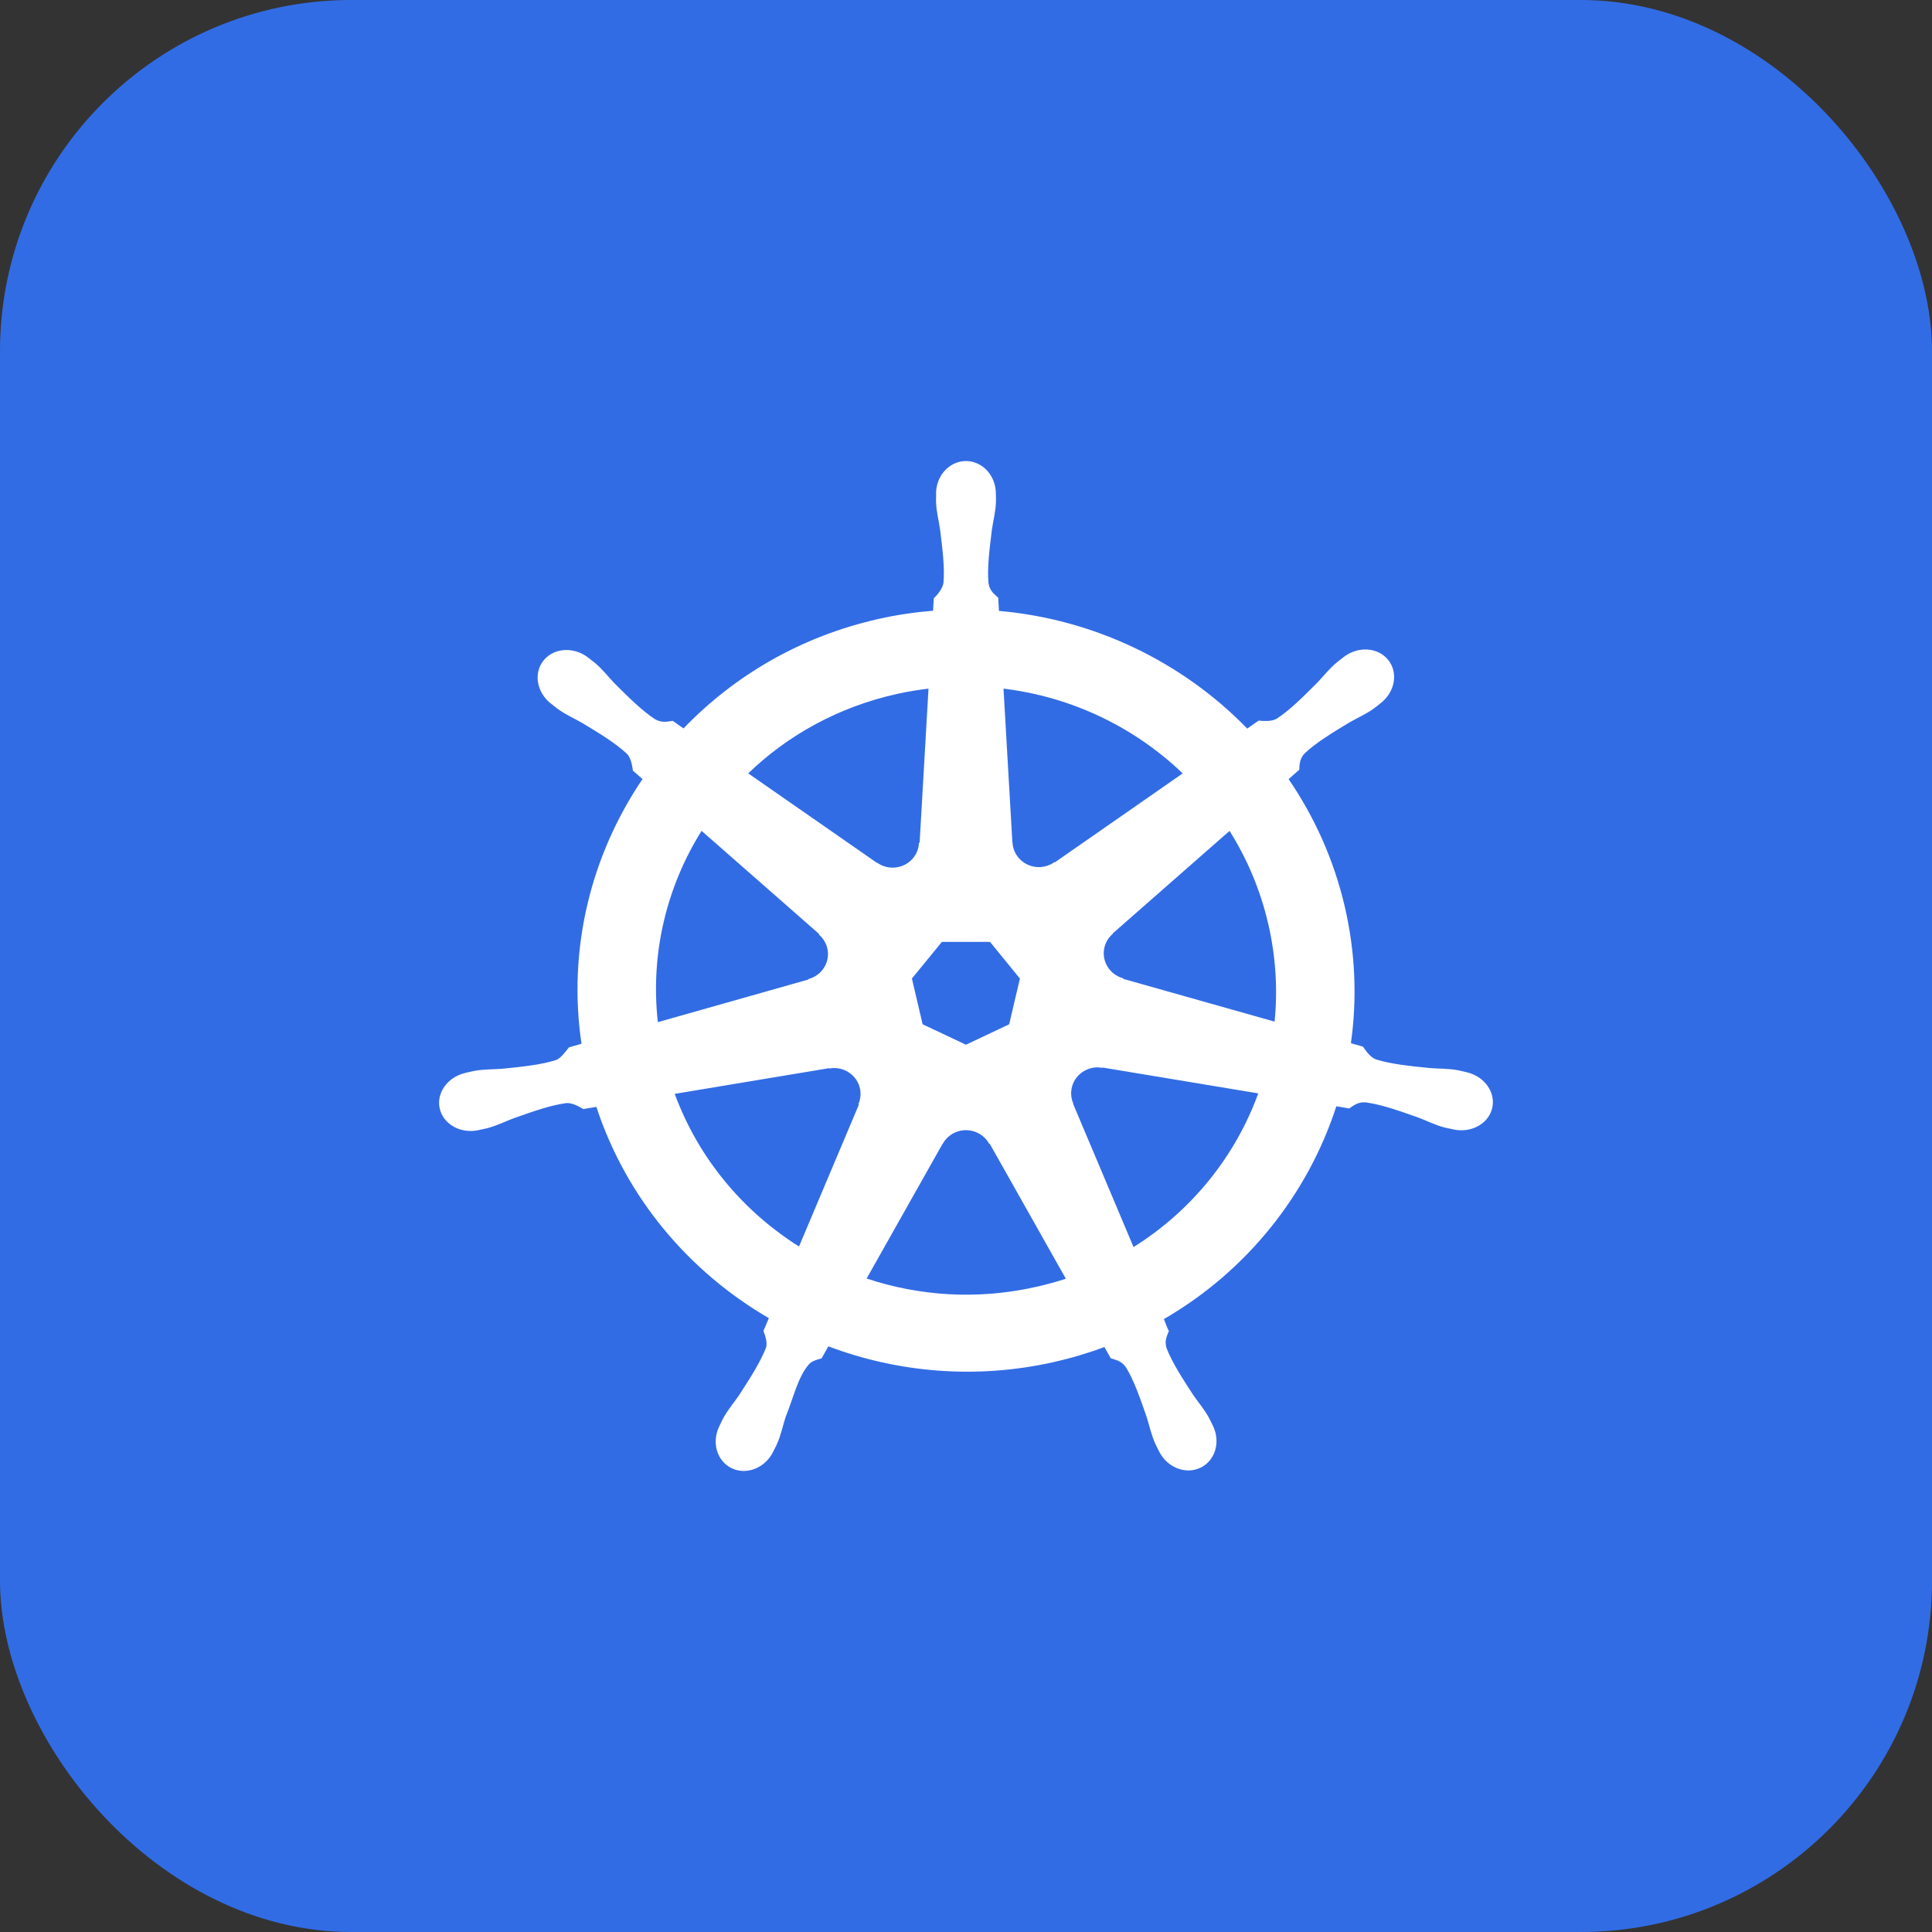 <svg width="44" height="44" viewBox="0 0 44 44" fill="none" xmlns="http://www.w3.org/2000/svg">
<rect x="0" y="0" width="44" height="44" fill="#333333" stroke="none"/>
<rect width="44" height="44" rx="8" fill="#326CE5"/>
<g clip-path="url(#clip0_14377_124133)">
<path d="M21.999 10.5C21.623 10.5 21.318 10.832 21.318 11.242C21.318 11.249 21.319 11.255 21.32 11.261C21.319 11.317 21.316 11.384 21.318 11.432C21.327 11.669 21.38 11.85 21.411 12.068C21.468 12.534 21.517 12.921 21.487 13.28C21.458 13.416 21.356 13.54 21.266 13.626L21.25 13.909C20.841 13.942 20.429 14.002 20.018 14.094C18.25 14.488 16.727 15.382 15.567 16.589C15.492 16.538 15.36 16.446 15.321 16.417C15.2 16.433 15.077 16.47 14.916 16.379C14.612 16.177 14.334 15.9 13.998 15.565C13.844 15.405 13.733 15.252 13.55 15.098C13.508 15.063 13.445 15.015 13.398 14.979C13.255 14.868 13.087 14.809 12.924 14.804C12.714 14.797 12.513 14.877 12.381 15.039C12.146 15.328 12.221 15.769 12.548 16.025C12.552 16.027 12.555 16.029 12.558 16.032C12.603 16.067 12.658 16.113 12.7 16.143C12.894 16.284 13.071 16.356 13.264 16.467C13.672 16.714 14.01 16.919 14.277 17.166C14.382 17.275 14.4 17.468 14.414 17.551L14.633 17.742C13.464 19.468 12.923 21.599 13.243 23.771L12.957 23.853C12.882 23.948 12.776 24.098 12.665 24.142C12.314 24.251 11.92 24.291 11.444 24.34C11.22 24.358 11.027 24.347 10.79 24.391C10.738 24.401 10.665 24.419 10.608 24.432C10.606 24.433 10.604 24.433 10.602 24.434C10.599 24.434 10.595 24.436 10.592 24.437C10.19 24.532 9.933 24.894 10.015 25.25C10.099 25.607 10.491 25.824 10.895 25.739C10.898 25.738 10.902 25.738 10.905 25.737C10.909 25.736 10.914 25.734 10.918 25.733C10.974 25.721 11.045 25.707 11.094 25.695C11.327 25.633 11.496 25.543 11.706 25.465C12.156 25.306 12.53 25.174 12.893 25.122C13.045 25.11 13.205 25.214 13.285 25.258L13.582 25.208C14.265 27.286 15.697 28.966 17.51 30.02L17.387 30.311C17.431 30.424 17.48 30.577 17.447 30.689C17.315 31.025 17.088 31.38 16.831 31.776C16.706 31.959 16.578 32.101 16.465 32.31C16.438 32.36 16.404 32.437 16.378 32.49C16.203 32.858 16.331 33.281 16.668 33.44C17.006 33.599 17.426 33.431 17.608 33.063C17.608 33.062 17.609 33.062 17.609 33.061C17.609 33.061 17.609 33.06 17.609 33.06C17.635 33.008 17.672 32.939 17.694 32.89C17.79 32.673 17.822 32.487 17.89 32.277C18.07 31.833 18.169 31.367 18.418 31.077C18.485 30.997 18.596 30.967 18.711 30.936L18.865 30.662C20.446 31.258 22.216 31.417 23.983 31.024C24.387 30.934 24.776 30.818 25.152 30.678C25.195 30.753 25.276 30.899 25.298 30.935C25.414 30.972 25.542 30.992 25.645 31.142C25.831 31.453 25.958 31.821 26.113 32.266C26.181 32.476 26.214 32.662 26.311 32.879C26.333 32.928 26.369 32.998 26.395 33.05C26.576 33.419 26.998 33.588 27.337 33.428C27.673 33.269 27.802 32.846 27.627 32.479C27.601 32.426 27.565 32.349 27.538 32.299C27.425 32.09 27.297 31.949 27.172 31.766C26.915 31.37 26.701 31.041 26.568 30.705C26.513 30.532 26.578 30.424 26.621 30.311C26.595 30.282 26.54 30.118 26.507 30.041C28.392 28.95 29.782 27.207 30.434 25.195C30.523 25.208 30.676 25.235 30.726 25.245C30.828 25.178 30.922 25.092 31.107 25.106C31.471 25.158 31.844 25.29 32.295 25.449C32.504 25.528 32.673 25.619 32.906 25.68C32.955 25.693 33.026 25.705 33.082 25.717C33.087 25.718 33.091 25.721 33.095 25.722C33.098 25.722 33.102 25.723 33.105 25.723C33.509 25.808 33.901 25.592 33.984 25.235C34.067 24.878 33.81 24.516 33.408 24.421C33.35 24.408 33.267 24.386 33.21 24.375C32.973 24.331 32.78 24.342 32.557 24.324C32.08 24.275 31.686 24.235 31.335 24.127C31.192 24.072 31.091 23.905 31.041 23.837L30.766 23.758C30.909 22.746 30.87 21.692 30.624 20.638C30.374 19.574 29.934 18.601 29.347 17.744C29.418 17.681 29.551 17.565 29.589 17.531C29.6 17.411 29.59 17.285 29.717 17.153C29.985 16.906 30.322 16.701 30.73 16.454C30.923 16.343 31.102 16.271 31.296 16.13C31.34 16.099 31.4 16.048 31.446 16.012C31.773 15.756 31.848 15.315 31.613 15.027C31.379 14.738 30.924 14.711 30.597 14.967C30.551 15.003 30.488 15.05 30.446 15.085C30.263 15.239 30.15 15.392 29.996 15.552C29.66 15.887 29.383 16.166 29.078 16.367C28.946 16.443 28.752 16.417 28.664 16.412L28.405 16.593C26.928 15.073 24.916 14.101 22.75 13.913C22.744 13.824 22.736 13.663 22.734 13.614C22.646 13.531 22.539 13.46 22.512 13.28C22.482 12.921 22.532 12.534 22.589 12.068C22.62 11.85 22.673 11.669 22.682 11.432C22.684 11.379 22.681 11.301 22.68 11.242C22.68 10.832 22.375 10.5 21.999 10.5ZM21.146 15.683L20.944 19.189L20.929 19.196C20.916 19.51 20.653 19.76 20.33 19.76C20.197 19.76 20.075 19.718 19.976 19.647L19.97 19.65L17.04 17.613C17.941 16.744 19.093 16.102 20.42 15.806C20.663 15.752 20.905 15.712 21.146 15.683ZM22.854 15.683C24.404 15.87 25.837 16.559 26.935 17.614L24.024 19.639L24.014 19.634C23.755 19.82 23.391 19.774 23.19 19.526C23.107 19.424 23.064 19.305 23.059 19.185L23.056 19.183L22.854 15.683ZM15.978 18.922L18.653 21.269L18.65 21.284C18.892 21.49 18.927 21.847 18.726 22.095C18.643 22.196 18.533 22.264 18.414 22.296L18.411 22.308L14.982 23.279C14.807 21.713 15.184 20.191 15.978 18.922ZM28.002 18.923C28.4 19.555 28.701 20.261 28.88 21.027C29.057 21.783 29.101 22.538 29.028 23.267L25.581 22.293L25.578 22.279C25.27 22.196 25.08 21.888 25.152 21.579C25.181 21.453 25.25 21.346 25.343 21.267L25.341 21.259L28.002 18.923ZM21.451 21.451H22.547L23.228 22.286L22.983 23.328L21.999 23.793L21.012 23.327L20.768 22.285L21.451 21.451ZM24.964 24.309C25.011 24.307 25.057 24.311 25.103 24.32L25.108 24.312L28.656 24.901C28.137 26.331 27.143 27.571 25.816 28.401L24.439 25.138L24.443 25.132C24.317 24.844 24.443 24.506 24.734 24.368C24.809 24.333 24.887 24.313 24.964 24.309ZM19.007 24.324C19.277 24.328 19.52 24.512 19.583 24.782C19.613 24.909 19.598 25.034 19.55 25.145L19.56 25.158L18.197 28.388C16.924 27.586 15.909 26.385 15.366 24.912L18.883 24.327L18.889 24.334C18.928 24.327 18.968 24.323 19.007 24.324ZM21.977 25.739C22.072 25.735 22.167 25.754 22.258 25.797C22.378 25.854 22.47 25.942 22.528 26.049H22.541L24.274 29.122C24.049 29.196 23.818 29.259 23.581 29.311C22.256 29.607 20.934 29.517 19.737 29.117L21.466 26.05H21.47C21.573 25.86 21.77 25.746 21.977 25.739Z" fill="white"/>
</g>
<defs>
<clipPath id="clip0_14377_124133">
<rect width="24" height="24" fill="white" transform="translate(10 10)"/>
</clipPath>
</defs>
</svg>
